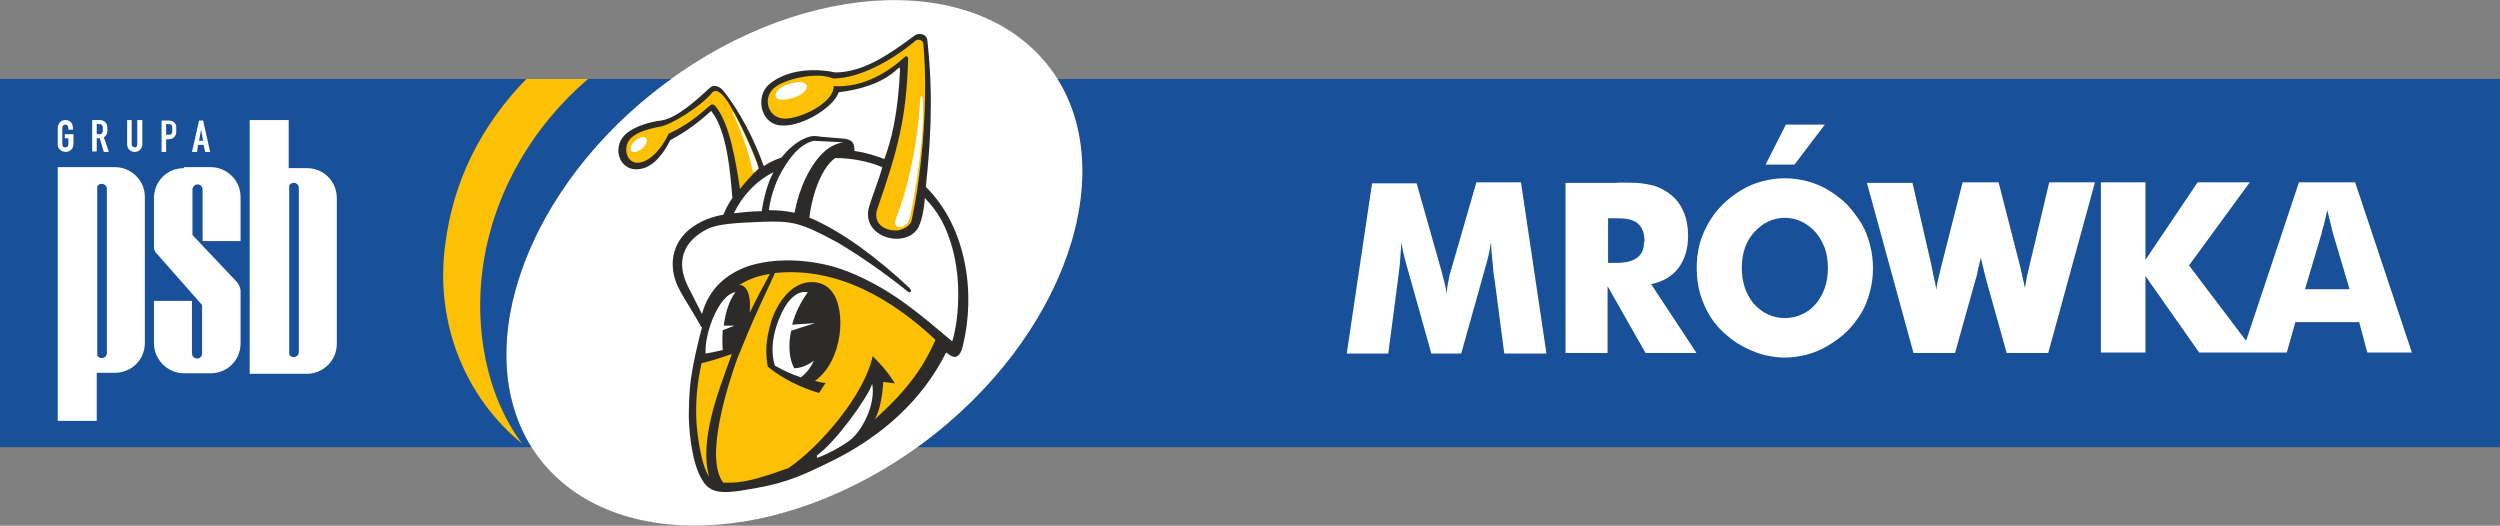 <svg xmlns="http://www.w3.org/2000/svg" id="Warstwa_1" viewBox="0 0 493.6 103.8"><rect x="0" y="0" width="493.6" height="103.8" fill="#808080" stroke="none"/><defs><style>      .st0 {        fill: #fff;      }      .st0, .st1, .st2, .st3 {        fill-rule: evenodd;      }      .st1 {        fill: #fcc005;      }      .st2 {        fill: #2c2b2a;      }      .st3 {        fill: #185099;      }    </style></defs><path class="st3" d="M493.6,15.6H208.7c12.4,19.8.8,51.6-26.6,72-.3.2-.7.5-1,.7h312.5V15.6Z"></path><path class="st0" d="M443.4,67.2l-11.2-14.8,12-16.4h-10.3l-10.3,15.3v-15.3h-8.8v33.6h8.8v-15.1l10.6,15.1h17.3l1.7-6h12.6l1.6,6h8.8l-11.2-33.6h-11.1l-10.4,31.2ZM413.6,36h-9l-3.8,16c-.1.6-.3,1.3-.5,2.1-.2.8-.3,1.8-.5,2.8,0-.1-.1-.6-.3-1.4-.2-.8-.4-2-.8-3.5l-4.1-16h-7.1l-4.1,16.1c-.2.8-.4,1.6-.6,2.5-.2.8-.4,1.7-.5,2.6-.1-.8-.3-1.7-.5-2.5-.2-.8-.3-1.7-.5-2.5l-3.7-16.1h-9l9.2,33.6h8.2l4-14.3c.2-.6.4-1.3.5-2.1.2-.8.4-1.6.6-2.4.5,2.2.9,3.7,1.1,4.5l4,14.3h8.2l9.2-33.6ZM360.2,24.6h-7.6l-4,7.9h5.7l6-7.9ZM369.8,52.9c0-1.6-.2-3.1-.6-4.6-.4-1.5-.9-2.9-1.7-4.2-.8-1.3-1.7-2.5-2.8-3.7-1.1-1.1-2.3-2-3.6-2.8-1.3-.8-2.7-1.4-4.2-1.8-1.5-.4-3-.6-4.5-.6s-3,.2-4.5.6c-1.5.4-2.9,1-4.2,1.8-1.3.8-2.5,1.7-3.6,2.8-1.7,1.7-2.9,3.6-3.8,5.7-.9,2.1-1.3,4.4-1.3,6.8,0,1.8.2,3.5.7,5.2.5,1.6,1.2,3.2,2.1,4.6.9,1.4,2.1,2.7,3.5,3.8,1,.9,2.2,1.6,3.4,2.2,1.2.6,2.5,1.1,3.7,1.4,1.3.3,2.6.5,3.9.5s3-.2,4.5-.6c1.5-.4,2.9-1,4.2-1.8,1.3-.8,2.6-1.7,3.7-2.8,1.1-1.1,2-2.3,2.8-3.6.8-1.3,1.3-2.7,1.7-4.2.4-1.5.6-3,.6-4.6ZM360.9,52.9c0,1.4-.2,2.7-.6,3.9-.4,1.2-1,2.2-1.7,3.1-.8.9-1.6,1.6-2.7,2.1-1,.5-2.2.8-3.5.8-1.3,0-2.5-.3-3.5-.8-1-.5-1.9-1.2-2.7-2.1-.7-.9-1.3-1.9-1.7-3.1-.4-1.2-.6-2.5-.6-3.9,0-1.4.2-2.7.6-3.9.4-1.2,1-2.2,1.8-3.1.8-.9,1.7-1.6,2.7-2.1,1-.5,2.2-.8,3.4-.8,1.2,0,2.4.3,3.4.8,1,.5,1.9,1.2,2.7,2.1.8.9,1.3,1.9,1.8,3.1.4,1.2.6,2.5.6,3.8ZM334.9,69.6l-8.9-13.5c2.4-.5,4.2-1.6,5.4-3.2,1.2-1.6,1.9-3.7,1.9-6.4,0-1.7-.3-3.3-.9-4.7-.6-1.4-1.5-2.6-2.7-3.5-.9-.7-1.9-1.2-3-1.6-1.1-.3-2.3-.5-3.6-.6-1.3,0-2.7-.1-4.2,0h-9.8v33.6h8.3v-13.2l7.5,13.2h10ZM324.6,47.7c0,1.5-.4,2.5-1.4,3.2-.9.7-2.3,1-4.1,1h-1.6v-8.8h1.8c1.2,0,2.2.1,3,.4.8.3,1.4.8,1.8,1.5.4.7.6,1.6.6,2.8ZM305.3,69.6l-5-33.6h-8.8l-5,17.3c-.2.6-.4,1.3-.5,2.1-.2.8-.3,1.6-.4,2.6-.1-1-.3-1.9-.5-2.6-.2-.8-.4-1.4-.5-1.9l-4.9-17.3h-8.8l-5,33.6h8.2l1.9-14.5c.1-1,.3-2.1.4-3.4.1-1.2.2-2.6.3-4.1.2,1.5.5,2.7.8,3.8.3,1,.5,1.9.7,2.5l4.4,15.7h5.9l4.4-15.7c.2-.7.4-1.5.7-2.5.3-1,.5-2.3.8-3.8,0,1.5.2,2.9.3,4.1.1,1.3.2,2.4.4,3.4l1.9,14.5h8.3ZM463.9,57.1h-8.8l3.3-11.1c0-.3.2-.8.4-1.5.2-.8.4-1.7.7-3,.6,2.5,1,4,1.1,4.5l3.3,11.1Z"></path><path class="st0" d="M131.5,16.3c28.1-20.8,62.3-21.8,76.3-2.2,13.9,19.6,2.4,52.6-25.6,73.4-28.1,20.8-62.3,21.8-76.3,2.2-13.9-19.6-2.4-52.6,25.6-73.4"></path><path class="st2" d="M138.6,64.6c-.9,3.5-1.7,6.8-2.2,10.3-.3,2.4-.4,4.9-.4,7.5.1,3.7.8,10.7,3.5,13.5,1.3,1.3,3.2,1.5,6.6,1,8.5-1.3,11.3-2.5,18.6-6.1,9.3-4.7,17.3-11.6,22.1-21.2l.9.6c.9.6,1.9.3,2.4-1.9,2.6-10.5.7-23.5-7.3-31.4.8-7.9,1.6-17.1.3-28.9-.1-1.3-1.6-1.6-2.5-1-5.1,3.8-10.2,7.3-15.7,7.3-4.2-.9-9.6-.6-13.1,2.4-2.6,2.3-1.7,7.3,1.8,8,4.1.8,11-3.4,12-6.5,3.7-.4,8.5-1.6,11.6-4.6.3-.3.5-.4.5.2-.4,8.7-1.7,13.9-3.1,17.6-1.8-.7-3.8-1.3-5.9-1.6,0-1.3-.2-2.1-1.8-2.4l-4.8-.4c-1.8-.3-2.3-.1-3.8.6-1.6.9-2.9,2.1-4,3.5-1.4.5-2.3.9-3.5,1.7-1.8-5.1-4.8-11-8.1-15-.6-.7-1.8-1.2-2.5-.5-2.2,2-6.5,6.1-9.7,6.5-2.3.3-5.2,1.1-7,2.7-2.9,2.7-1.1,7.8,3.2,6.8,2.5-.5,4.6-3.4,5.6-5.6,2.8-1.5,5.4-3.3,8.1-5.8,3.2,3.9,3.8,12.5,4.2,17.2-.8,1.1-1.2,2-1.8,3.3-2.4.4-4.7,1.3-6.7,2.9-2.9,2.4-4.1,6.1-2.7,10.2.6,1.7,1.6,3.2,2.5,4.7,1.1,1.8,2.5,4.2,2.5,4.3"></path><path class="st0" d="M142.8,64.3h2.2s-2.3.9-2.3.9c-.1,1.3-.1,2.7,0,3.9-1.3.3-2.1.5-3.4.7-.2-4.5,2.9-11.8,5.9-12.1-1.3,1.7-2,4.2-2.3,6.6"></path><path class="st0" d="M153,72.2c1.6.9,3.3,1.7,5.1,2.3,1-.7,1.9-1.8,2.6-3.3-1.3,1-2.7,1.5-3.9,1.5-1-1.9-1.2-4.5-.6-7.4l4.7-1.5-4.5.3c.6-2.3,1.7-4.5,3.1-6.4-3.1-.6-5.2,3.6-6.2,6.7-.8,2.5-1.1,5.3-.3,7.8"></path><path class="st1" d="M142.8,95.3c.2,0,1.1,0,1.4,0,3.4,0,7.6-1.5,11.5-2.9,6.3-4.3,15-14.5,16.6-22.1,1.2,1.3,2.5,2.4,4.4,5.4l-2.3-.3c-.2,3-.7,5.7-1.7,7.4,6.7-6,9.7-10.5,12-15.7-8.2-7.7-19.1-14.5-31.7-13.2-1.1,2.5-2.3,4.9-3.4,7.4-1.3,2.8-2.8,6.5-4,9.4-1.8,5-6.6,19.7-2.8,24.6M138.5,71.8c-.8,3.5-1.2,7.4-1,11.4.1,1.8.8,8.5,2.5,10.9,0,0,0,0,0,0-2-7.3,1.9-17,4.5-24.2-2.1.7-4.1,1.4-6,1.8ZM152.3,63.4c-.6,1.9-1,3.9-1,5.9,0,1.1.1,2.1.3,3.1,2.9,2.4,6.5,4.1,10.1,5.2l1.3-2c-.7,0-1.4-.2-2.1-.4,5.5-3.9,6.3-14,3.3-17.7-.9-1.1-2.1-1.7-3.6-1.8-4.4-.2-7.1,4.2-8.3,7.6ZM148,61.8c0-.1.1-.3.2-.4,1.2-2.5,2.5-4.9,3.8-7.3-2.2.3-4.2,1-6.1,2.2.2,0,.3,0,.5,0,1.4.5,1.9,2.7,1.6,5.5ZM164.6,16.9c.2,3-5.4,6.1-9.1,6.5-3.8.4-5.1-3.9-2.7-6,2-1.8,8.5-3.3,11.7-1.9,5.2,0,11.7-3.6,16.3-7.5.5-.4,1.5,0,1.5.6,1,11.1-.2,24.9-2.3,34.9-.3,1.2-1.9,1.9-2.8,2-2.9.1-5-1.6-3.9-4.5,3.9-11.2,5.7-17.8,6-29.4,0-.5-.4-.6-.6-.4-3.3,3-8.3,6.2-14.1,5.8ZM140.5,18.4c-2,2.5-8,6.3-10.2,6.6-3.1.6-4.3,1.2-5.3,1.9-2.4,1.7-1.4,5.7,1.3,5.2,2.4-.4,4.6-3.2,5.7-5.7,3.3-1.5,5.6-3.3,8.2-5.6.4-.3.7-.2,1,.1,2.9,3.4,4.1,11.2,4.9,16.4.8-1,2.7-3.2,3.7-4,.3,0-2.9-7.9-5.5-12.2-.2-.4-.9-1.6-1.7-2.4-.7-.7-1.5-1.1-2.1-.3Z"></path><path class="st0" d="M144.7,21.9c0,0,0,.3,0,.5,1.1,2.2,3,7.1,3.7,10.4.1.5.2,1.2.6,1.2.3-.3.5-.5.7-.7.3,0-2.6-7.1-5.1-11.5M144.9,42.1c1.7-3.5,4.3-6.3,7.8-8.1-1.2,2.3-1.9,5-2.3,7.7-1.8,0-3.7.2-5.5.4ZM156.8,42c-1.9-.4-3.2-.5-5-.5.4-3,1.5-6.1,3.1-8.6,0,0,0,0,0,0,.6-1,1.3-1.9,2-2.7,0,0,0,0,0,0,1.1-1.2,2.4-2.1,3.8-2.4l5.8.3c-1.3.2-2.6.8-3.7,1.8,0,0,0,0,0,0-3,2.7-5.1,7.6-5.9,12ZM159.8,43.1c.3-3.4,2-9.7,5.1-11.9,3.3,0,6.7.7,9.3,1.8-.7,2.6-1.8,5.2-2.6,7.8-1.7,5.8,6.5,8.3,9.4,4.6,1-1.3,1.5-4.5,1.6-6.3,2.6,2.7,3.9,5.2,4.8,7.9,1.7,4.7,2.1,10.1,1.6,15.2-.1,1-.4,3.4-1,5.2l-4.3-3.6c-3.4-2.8-7.1-5.6-11-7.7-2.8-1.5-5.7-2.8-8.7-3.6-5.5-1.4-11.3-1.5-16.1,0-4.5,1.5-8,4.6-9.3,9.5l-2.8-5.5c-2.4-4.9-.9-8.9,3.9-11.3,2-1,5.7-1.2,10.7-1.4,5.8-.2,7.5,0,15,4.1,4.2,2.5,9,5.8,13.5,9.4.3.2.6.6.9.3.3-.2-.2-.7-.4-.9-5.9-5.5-12.9-10.9-19.5-13.7ZM161.3,89.9c3.5-2.4,10-11.3,10.9-14.1.7,3.6-1.5,8.5-4,10.8-1.1,1-4.7,3.1-6.9,3.8v-.5ZM158.6,16.3c-1.5-.4-5.2.7-5.5,2.4,0,.4.2.7.7.9,1.4.4,5.2-.7,5.5-2.4,0-.4-.2-.7-.7-.9ZM176.9,43.1c2.7-6.7,4.4-15.8,4.8-23.6,0-.7.5-.6.5,0,.4,7.3-1.3,17-2.3,22.3-.1.6-.4,1.9-.7,2.2-1.3,1.5-3,.9-2.3-.8ZM127.3,27.1c-1.1-.3-2.8,1.2-2.8,2.2,0,.3.1.6.4.7,1.1.3,2.8-1.2,2.8-2.2,0-.3-.1-.6-.4-.7Z"></path><path class="st3" d="M0,15.6h132.5c-.3.2-.7.5-1,.7-27.4,20.3-39,52.2-26.6,72H0V15.6Z"></path><path class="st1" d="M116.1,15.6c-10.9,9.3-18.8,22.6-20.8,37.4-1.6,11.7.6,25,7.8,34.6-11-8.9-17.3-23.5-15.2-39.3,1.6-12.6,7-23.4,16-32.7h12.2Z"></path><path class="st0" d="M22.7,33c3.2,0,5.9,2.6,5.9,5.9v28.8c0,3.3-2.6,5.9-5.9,5.9h-3.6v9.5h-7.7v-50.1h11.3ZM36.3,33h5.3c3.2,0,5.9,2.6,5.9,5.9v8.7h-7.5v-10.2c0-.6-.5-1-1-1s-1,.5-1,1v8.8c0,0,0,.2,0,.2l8.8,9.3c.4.5.7,1.2.7,1.8v10.3c0,3.3-2.6,5.9-5.9,5.9h-5.3c-3.2,0-5.9-2.7-5.9-5.9v-8.4h7.5v10.4c0,.9,1,1,1,1,.6,0,1-.5,1-1v-9.4c0-.2-.1-.3-.2-.4l-8.9-10.1c-.3-.3-.4-.7-.4-1.2v-9.6c0-3.3,2.6-5.9,5.9-5.9ZM60.6,73.8c3.2,0,5.9-2.6,5.9-5.9v-28.8c0-3.3-2.6-5.9-5.9-5.9h-3.6v-9.5h-7.7v50.1h11.3ZM57.1,70v-33.4c.2-.3.5-.5.9-.5.6,0,1,.5,1,1v32.4c0,.6-.5,1-1,1s-.7-.2-.9-.5ZM40.1,27.8h-.8s.4-2.2.4-2.2l.4,2.2ZM39,28.6h1.2s.3,1.4.3,1.4h1s-1.4-6.2-1.4-6.2h-.8s-1.4,6.2-1.4,6.2h1s.2-1.4.2-1.4ZM32.8,26.6v-2.1h.6c.4,0,.6.3.6.6v.8c0,.5-.1.7-.7.7h-.5ZM32.8,27.5h.5c.9,0,1.5-.6,1.5-1.5v-.9c0-.8-.7-1.3-1.4-1.3h-1.5v6.2h.9v-2.5ZM28,23.7h-.9v4.8c0,.3-.1.6-.5.6-.4,0-.6-.3-.6-.6v-4.8h-.9v4.8c0,.8.6,1.5,1.5,1.5.9,0,1.5-.7,1.5-1.6v-4.8ZM19.1,26.5v-2h.6c.4,0,.6.3.6.7v.6c0,.4-.2.7-.6.7h-.6ZM19.1,27.3h.6s.8,2.7.8,2.7h1s-1-2.9-1-2.9c.5-.3.7-.7.7-1.3v-.6c0-.8-.6-1.5-1.5-1.5h-1.5v6.2h.9v-2.7ZM14.4,26.5h-1.6v.8h.7s0,1.1,0,1.1c0,.4-.1.7-.6.7-.5,0-.6-.3-.6-.7v-3.1c0-.4.2-.7.6-.7.4,0,.6.3.6.7v.3h.9v-.3c0-.9-.5-1.6-1.5-1.6-.9,0-1.5.7-1.5,1.6v3.1c0,.4,0,.7.3,1,.3.4.8.6,1.3.6.5,0,1-.3,1.3-.7.1-.3.2-.6.2-.9v-1.9ZM19.2,36.8v33.4c.2.3.5.5.9.5.6,0,1-.5,1-1v-32.4c0-.6-.5-1-1-1s-.7.2-.9.5Z"></path></svg>